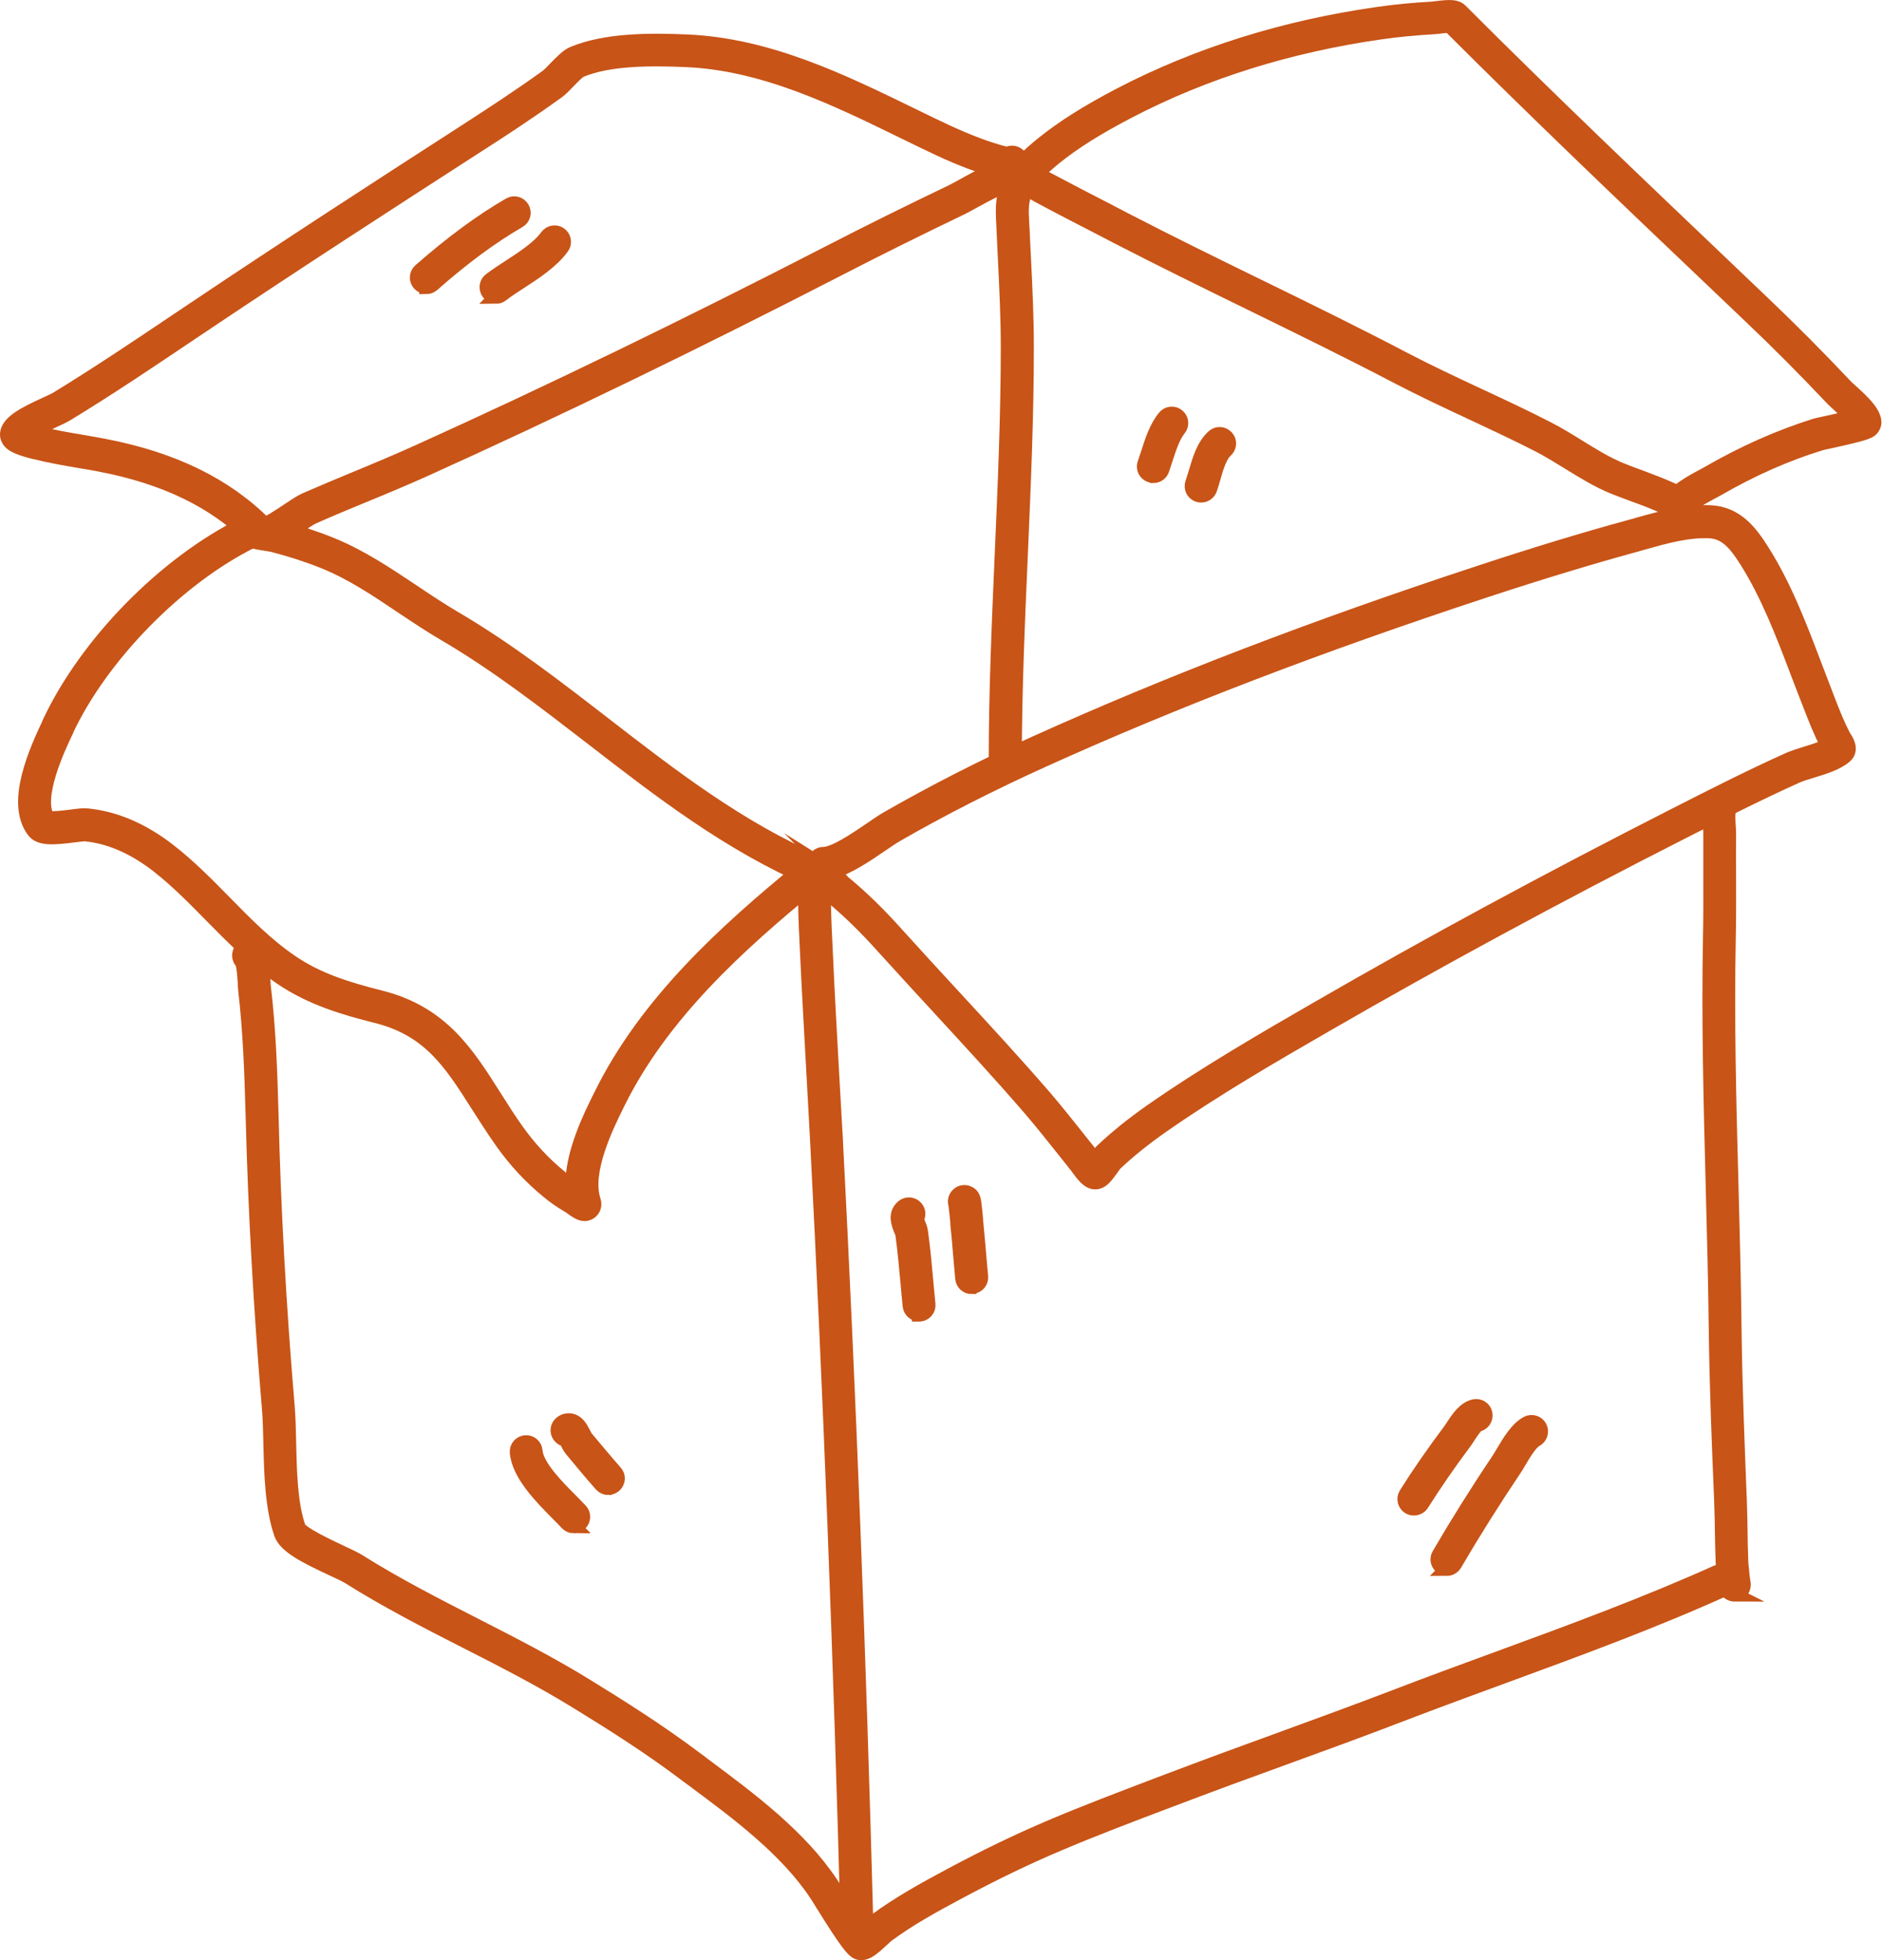 <?xml version="1.0" encoding="UTF-8"?>
<svg id="Calque_1" data-name="Calque 1" xmlns="http://www.w3.org/2000/svg" viewBox="0 0 134.27 139.87">
  <defs>
    <style>
      .cls-1 {
        fill: #c85417;
        stroke: #c85417;
        stroke-miterlimit: 10;
      }
    </style>
  </defs>
  <path class="cls-1" d="M41.7,86.63c-.3,0-.6-.21-.89-.42-.09-.07-.21-.15-.26-.18,0,0,0,0-.01,0-.52-.31-1.02-.65-1.47-1.03-1.25-1.03-2.35-2.22-3.27-3.53-.61-.86-1.15-1.72-1.68-2.54-1.94-3.06-3.46-5.48-7.29-6.43-2.14-.54-4.61-1.23-6.82-2.75-1.85-1.27-3.41-2.86-4.92-4.39-1.22-1.24-2.48-2.53-3.86-3.6-1.69-1.31-3.42-2.06-5.16-2.23-.1,0-.49.04-.78.08-1.5.19-2.45.26-2.89-.32-1.55-2.05.25-5.86,1.11-7.7v-.02c2.66-5.67,8.23-11.36,13.88-14.16.33-.16.74-.03.9.3.16.33.03.74-.3.9-5.31,2.63-10.76,8.19-13.25,13.52v.02c-.57,1.19-2.25,4.76-1.33,6.22.33.06,1.25-.05,1.71-.11.53-.07.85-.1,1.07-.08,2,.19,3.97,1.03,5.86,2.5,1.46,1.13,2.75,2.45,4,3.72,1.46,1.49,2.97,3.03,4.72,4.22,1.82,1.25,3.87,1.92,6.38,2.55,4.34,1.09,6.17,3.97,8.1,7.02.51.81,1.04,1.65,1.64,2.49.86,1.21,1.88,2.32,3.04,3.27.28.24.59.46.91.67-.04-2.33,1.26-4.95,2.03-6.49,3.23-6.55,8.8-11.63,14.33-16.15.29-.24.71-.19.95.1.24.29.19.71-.1.95-5.41,4.42-10.86,9.38-13.97,15.7-.78,1.58-2.41,4.86-1.72,6.93.13.39-.05.69-.24.83-.14.1-.27.14-.4.14ZM3.48,58.46h0,0Z"/>
  <path class="cls-1" d="M58.13,62.82c-.09,0-.18-.02-.26-.05-5.81-2.49-10.78-6.33-15.58-10.05-3.37-2.6-6.85-5.3-10.57-7.48-1.05-.61-2.07-1.3-3.06-1.96-1.85-1.24-3.59-2.41-5.58-3.21-1.09-.44-2.29-.83-3.67-1.19-.04,0-.15-.02-.24-.04-1.15-.17-1.78-.27-1.81-.93,0-.1,0-.6.64-.76.27-.07.55.04.71.25.24.04.52.09.67.11.23.03.31.05.38.07,1.44.38,2.69.79,3.83,1.25,2.11.85,4,2.12,5.83,3.34.97.65,1.98,1.33,2.99,1.92,3.8,2.23,7.31,4.95,10.71,7.58,4.74,3.67,9.64,7.46,15.29,9.88.34.15.5.54.35.88-.11.26-.36.41-.62.41ZM19.4,38.86s0,0,0,0c0,0,0,0,0,0Z"/>
  <path class="cls-1" d="M78.14,84.37c-.5,0-.88-.53-1.29-1.09-.02-.03-.04-.06-.05-.07-.33-.41-.66-.82-.98-1.23-.74-.93-1.51-1.9-2.3-2.82-2.1-2.44-4.33-4.85-6.48-7.19-1.32-1.43-2.68-2.91-4.01-4.38-1.28-1.43-2.49-2.61-3.7-3.61-.15-.13-.27-.27-.38-.39-.08-.09-.21-.24-.27-.27-.36-.05-.62-.38-.57-.75.02-.18.11-.33.24-.43-.16-.12-.27-.32-.27-.54,0-.37.3-.67.67-.67.79,0,2.35-1.07,3.38-1.77.45-.31.84-.58,1.16-.76,3.29-1.89,6.85-3.71,10.58-5.39,9.46-4.27,19.81-8.25,31.66-12.15,3.97-1.31,7.49-2.38,10.75-3.27.2-.05.4-.11.6-.17,1.58-.44,3.38-.94,5.13-.87,1.89.08,2.91,1.46,3.72,2.75,1.6,2.52,2.69,5.39,3.74,8.16.25.65.51,1.33.76,1.98.07.17.13.33.19.5.34.88.67,1.72,1.09,2.53v.02c.21.3.68.99.14,1.47,0,0,0,0,0,0-.59.51-1.51.79-2.4,1.06-.42.13-.82.25-1.1.38-2.77,1.25-5.48,2.63-8.1,3.96-9.08,4.62-17.4,9.13-25.44,13.77-3.72,2.15-7.93,4.58-11.78,7.28-1.21.85-2.31,1.73-3.27,2.64-.04.05-.15.19-.22.3-.42.58-.66.9-1,.99-.07.02-.14.03-.21.03ZM79.56,83.06s0,0,0,0c0,0,0,0,0,0ZM59.39,62.19c.24.15.42.36.57.53.08.09.16.18.22.24,1.27,1.04,2.53,2.27,3.85,3.75,1.32,1.46,2.68,2.94,3.99,4.36,2.16,2.34,4.4,4.77,6.52,7.22.8.94,1.58,1.91,2.33,2.86.33.41.65.82.98,1.23.01.01.05.06.1.13.07.09.13.17.18.24.05-.06.09-.12.12-.17.18-.25.28-.39.39-.49,1.01-.95,2.16-1.88,3.43-2.77,3.9-2.73,8.14-5.18,11.88-7.34,8.06-4.66,16.41-9.17,25.5-13.8,2.63-1.34,5.36-2.73,8.16-3.99.36-.16.8-.29,1.26-.44.53-.16,1.1-.34,1.52-.55-.02-.03-.03-.05-.04-.06,0,0,0,0,0-.01-.47-.88-.82-1.8-1.17-2.69-.06-.16-.13-.33-.19-.49-.26-.66-.52-1.34-.77-2-1.03-2.71-2.1-5.51-3.62-7.92-.82-1.31-1.52-2.07-2.65-2.12-1.54-.07-3.15.38-4.71.82-.2.06-.4.11-.6.17-3.24.89-6.74,1.95-10.69,3.25-11.81,3.89-22.12,7.84-31.53,12.1-3.69,1.67-7.21,3.46-10.46,5.33-.27.15-.64.41-1.07.7-1.08.74-2.39,1.63-3.49,1.92ZM58.69,63.33h0,0Z"/>
  <path class="cls-1" d="M18.85,38.76c-.35,0-.65-.28-.67-.63-.02-.37.26-.69.63-.71.29-.04,1.21-.66,1.71-.99.51-.34.94-.63,1.26-.77,1.21-.53,2.44-1.04,3.64-1.54,1.48-.61,3-1.25,4.48-1.92,9.31-4.21,19.16-8.99,29.3-14.21,2.73-1.41,5.64-2.85,8.65-4.29.28-.14.63-.33.99-.53,1.19-.66,2.53-1.4,3.72-1.44.59-.02,1.17.39,1.69.75.15.11.31.21.4.26,1.56.83,3.15,1.65,4.7,2.45l.9.47c3.18,1.65,6.45,3.25,9.62,4.8,3.42,1.67,6.95,3.4,10.38,5.2,1.73.9,3.54,1.75,5.28,2.56,1.61.75,3.28,1.53,4.89,2.36.76.39,1.49.84,2.2,1.28,1.02.63,1.98,1.23,3.04,1.66.44.18.89.35,1.34.51.75.28,1.53.57,2.29.92.03.01.08.03.14.05.61.22,1.36.49,1.36,1.17,0,.37-.3.67-.67.67-.25,0-.47-.14-.59-.34-.15-.08-.45-.19-.56-.23-.11-.04-.19-.07-.25-.1-.71-.33-1.46-.61-2.18-.87-.45-.17-.92-.34-1.37-.52-1.17-.47-2.22-1.13-3.25-1.76-.68-.42-1.39-.86-2.1-1.23-1.6-.82-3.25-1.59-4.85-2.34-1.76-.82-3.57-1.67-5.33-2.59-3.42-1.79-6.94-3.51-10.35-5.18-3.17-1.55-6.45-3.16-9.65-4.81l-.9-.47c-1.55-.8-3.15-1.62-4.71-2.46-.16-.09-.35-.21-.54-.35-.23-.16-.7-.49-.88-.51-.85.03-2.1.72-3.1,1.27-.38.21-.74.41-1.06.56-3,1.44-5.9,2.88-8.61,4.28-10.16,5.23-20.03,10.02-29.36,14.24-1.5.68-3.03,1.32-4.52,1.93-1.19.49-2.42,1-3.61,1.53-.21.09-.64.38-1.05.65-1.07.71-1.81,1.18-2.37,1.21-.01,0-.03,0-.04,0Z"/>
  <path class="cls-1" d="M119.82,36.75c-.37,0-.67-.3-.67-.67,0-.74.86-1.34,2.45-2.18.1-.05.18-.09.22-.12,2.6-1.5,5.13-2.62,7.72-3.43.06-.02.17-.04.62-.14.38-.08,1.29-.28,1.93-.45-.29-.31-.68-.67-.87-.84-.19-.18-.36-.33-.48-.45-1.98-2.09-3.85-3.98-5.74-5.77-.8-.76-1.6-1.52-2.4-2.29-6.36-6.05-12.93-12.31-19.19-18.57-.13,0-.38.02-.84.08-.11.01-.19.02-.22.02-1.39.08-2.64.2-3.83.37-6.53.93-12.58,2.82-17.96,5.62-2.29,1.19-3.94,2.23-5.34,3.36-.49.4-.95.82-1.37,1.25-.06.07-.16.16-.26.26-.07.07-.18.18-.26.27-.05.18-.17.33-.35.42-.4.2-.75.04-.92-.19-.34-.47.06-.9.2-1.06.11-.12.25-.26.37-.38.09-.09.18-.18.23-.23,0,0,0,0,.01-.01.46-.47.96-.93,1.5-1.36,1.48-1.19,3.19-2.27,5.56-3.51,5.52-2.87,11.71-4.81,18.39-5.76,1.22-.18,2.51-.3,3.94-.38.02,0,.07,0,.13-.02,1.1-.14,1.51-.13,1.81.16,0,0,0,0,0,0,6.29,6.3,12.91,12.6,19.3,18.69.8.76,1.6,1.52,2.4,2.29,1.9,1.81,3.79,3.71,5.78,5.82.08.09.24.23.41.38.85.77,1.51,1.42,1.63,2.07.03.17,0,.35-.1.5-.19.3-.36.41-3.21,1.03-.23.05-.46.1-.52.12-2.5.77-4.93,1.85-7.44,3.3-.05.03-.14.08-.26.14-1.26.67-1.64.98-1.75,1.12-.06.31-.33.54-.66.54ZM120.5,36.08h0s0,0,0,0ZM132.43,30.23s0,.02,0,.04c0-.01,0-.02,0-.04,0,0,0,0,0,0Z"/>
  <path class="cls-1" d="M18.44,38.61c-.17,0-.34-.07-.48-.2-2.64-2.64-6.18-4.36-10.82-5.25-.51-.1-1.03-.19-1.54-.27-1.03-.18-2.1-.36-3.14-.63h-.03c-1.28-.32-1.65-.57-1.82-.86-.11-.18-.14-.39-.09-.58.18-.76,1.28-1.32,2.81-2.02.28-.13.56-.26.67-.32,3.01-1.84,6-3.85,8.88-5.79l1-.67c6.57-4.41,13.12-8.65,19.26-12.61,1.78-1.15,3.87-2.51,5.87-3.95.13-.09.37-.34.58-.56.54-.55.91-.93,1.3-1.09,2.31-.96,5.42-.97,8.15-.85,5.81.26,11.05,2.82,16.11,5.29.45.22.9.44,1.36.66,1.39.67,2.9,1.36,4.48,1.84l.07.02c.5.16.73.19.83.2.25-.13.57-.09.79.12.26.26.27.69,0,.95-.41.42-1.08.31-2.03.01l-.06-.02c-1.67-.5-3.23-1.22-4.67-1.92-.45-.22-.91-.44-1.36-.66-4.94-2.42-10.05-4.91-15.58-5.16-2.59-.11-5.51-.12-7.57.74-.16.07-.61.53-.85.78-.29.3-.54.56-.76.72-2.02,1.46-4.13,2.84-5.93,3.99-6.14,3.96-12.68,8.19-19.24,12.59l-1,.67c-2.9,1.95-5.89,3.97-8.94,5.82-.17.1-.44.23-.8.39-.81.37-1.31.63-1.6.8.13.04.28.08.47.12h.05c.98.27,2.02.44,3.03.61.51.09,1.04.18,1.56.28,4.92.94,8.69,2.78,11.52,5.62.26.26.26.69,0,.95-.13.13-.3.2-.48.2ZM71.72,11.1s0,0,0,0c0,0,0,0,0,0Z"/>
  <path class="cls-1" d="M30.42,20.48c-.19,0-.37-.08-.51-.23-.25-.28-.22-.7.06-.95,2.27-1.99,4.36-3.53,6.38-4.7.32-.19.73-.08.92.25.19.32.08.73-.25.92-1.95,1.13-3.96,2.61-6.16,4.55-.13.11-.29.17-.44.17Z"/>
  <path class="cls-1" d="M35.39,21.17c-.2,0-.4-.09-.54-.27-.22-.3-.17-.72.13-.94.41-.31.87-.61,1.36-.93,1.03-.67,2.09-1.36,2.68-2.17.22-.3.64-.37.94-.15.3.22.37.64.15.94-.73,1.01-1.96,1.81-3.04,2.51-.47.3-.91.59-1.28.88-.12.09-.26.14-.41.14Z"/>
  <path class="cls-1" d="M61.15,138.48c-.36,0-.66-.29-.67-.66-.52-19.58-1.26-38.6-2.19-56.53-.08-1.47-.16-2.93-.24-4.4-.16-2.9-.33-5.89-.47-8.84-.06-1.19-.12-2.43-.14-3.66v-.03c-.07-.56-.2-1.73.69-1.9.37-.07.72.17.78.54.04.22-.03.44-.17.59,0,.1,0,.28.04.62,0,.04,0,.08,0,.09,0,.01,0,.03,0,.04.02,1.22.08,2.45.14,3.65.13,2.94.3,5.93.46,8.82.08,1.47.17,2.94.25,4.4.93,17.94,1.67,36.97,2.19,56.56,0,.37-.28.68-.65.69,0,0-.01,0-.02,0ZM58.37,63.8s0,0,0,0c0,0,0,0,0,0Z"/>
  <path class="cls-1" d="M61.46,139.37c-.41,0-.65-.21-1.67-1.74-.42-.64-.85-1.33-.96-1.51-.09-.13-.17-.27-.25-.4-.13-.21-.25-.41-.38-.6-2.11-3.16-5.56-5.74-8.62-8.01-.25-.18-.49-.37-.74-.55-2.56-1.93-5.24-3.62-7.75-5.16-2.52-1.55-5.21-2.93-7.81-4.25-2.81-1.43-5.71-2.92-8.44-4.64-.2-.12-.64-.33-1.12-.55-1.95-.91-3.35-1.62-3.67-2.51-.65-1.88-.71-4.3-.76-6.43-.02-.93-.04-1.8-.11-2.59-.6-7.11-.99-14.15-1.16-20.93-.08-2.84-.18-5.87-.53-8.88-.02-.13-.02-.3-.03-.5-.02-.31-.07-1.26-.22-1.48-.25-.27-.24-.69.02-.95.27-.26.69-.25.95.01.46.47.54,1.34.59,2.34,0,.17.02.32.03.41.36,3.07.46,6.13.54,9,.16,6.75.55,13.77,1.15,20.85.07.83.09,1.72.11,2.67.05,2.13.1,4.34.68,6.02.2.45,2.14,1.35,2.96,1.74.56.26,1,.47,1.27.63,2.68,1.69,5.55,3.16,8.33,4.58,2.62,1.34,5.34,2.73,7.91,4.31,2.54,1.56,5.24,3.27,7.85,5.23.24.18.49.36.73.55,3.14,2.34,6.7,4.99,8.93,8.34.15.22.28.44.41.65.08.13.16.26.24.38,0,0,.01.02.02.03.18.3,1.1,1.76,1.6,2.42.19-.16.42-.38.54-.49.18-.17.28-.27.37-.33,1.67-1.23,3.48-2.23,5.35-3.23,2.52-1.35,4.87-2.48,7.18-3.46,2.5-1.06,5.07-2.03,7.56-2.98.45-.17.9-.34,1.35-.51,2.46-.93,4.96-1.85,7.39-2.73,2.68-.98,5.45-1.99,8.17-3.03,2.44-.94,4.95-1.86,7.38-2.75,5.21-1.91,10.59-3.89,15.65-6.17.34-.15.74,0,.89.34.15.34,0,.74-.34.89-5.1,2.31-10.51,4.29-15.74,6.21-2.43.89-4.93,1.81-7.36,2.74-2.72,1.05-5.5,2.06-8.19,3.04-2.42.88-4.92,1.79-7.37,2.72-.45.17-.9.34-1.35.51-2.48.94-5.04,1.91-7.51,2.96-2.28.96-4.59,2.08-7.08,3.41-1.82.97-3.59,1.94-5.19,3.13-.03.03-.15.13-.24.22-.77.72-1.15,1.03-1.58,1.03ZM17.27,68.63s0,0,0,0c0,0,0,0,0,0Z"/>
  <path class="cls-1" d="M123.76,113.78c-.13,0-.6-.04-.69-.65,0-.05-.02-.13-.03-.21-.02-.15-.04-.32-.05-.41v-.06c-.06-.46-.09-.92-.1-1.38-.02-.56-.03-1.13-.04-1.68-.01-.7-.02-1.42-.05-2.12v-.05c-.17-4.06-.34-8.26-.39-12.4-.04-3.42-.13-6.9-.22-10.26-.15-5.81-.31-11.83-.19-17.77.03-1.34.02-2.7.02-4.02,0-1.09,0-2.22,0-3.33,0-.07,0-.2-.02-.34-.06-.95-.08-1.77.39-2.25.26-.27.69-.27.95-.01.26.25.27.66.03.93-.1.22-.05.96-.03,1.24.01.17.02.32.02.44-.01,1.11,0,2.23,0,3.32,0,1.33.01,2.7-.02,4.05-.12,5.91.03,11.91.19,17.7.09,3.37.18,6.85.22,10.28.05,4.12.22,8.31.38,12.36v.05c.03.72.04,1.45.05,2.15,0,.55.02,1.11.04,1.67,0,.43.04.85.09,1.26v.06c.04.28.06.43.07.51.02.07.03.14.03.21,0,.43-.33.68-.64.7,0,0-.01,0-.03,0ZM123.36,57.8s0,0,0,0c0,0,0,0,0,0ZM123.39,57.76h0Z"/>
  <path class="cls-1" d="M65.57,93.79c-.34,0-.63-.26-.67-.6-.06-.57-.11-1.16-.16-1.72-.1-1.12-.21-2.27-.36-3.39-.01-.07-.07-.21-.12-.33-.16-.4-.46-1.14.15-1.65.28-.24.71-.21.95.08.2.23.21.56.05.81.02.08.07.19.1.27.08.19.17.41.2.64.16,1.16.27,2.33.37,3.46.05.56.1,1.14.16,1.7.04.37-.23.7-.6.74-.02,0-.05,0-.07,0Z"/>
  <path class="cls-1" d="M69.32,91.84c-.34,0-.64-.26-.67-.61-.05-.52-.09-1.05-.14-1.57-.06-.76-.13-1.55-.21-2.32,0-.02,0-.03,0-.05,0-.14-.1-1.09-.14-1.35-.07-.21-.03-.45.13-.64.18-.22.48-.3.75-.2.4.14.44.5.48.78.02.14.04.33.06.52,0,0,.06.59.07.8.08.78.14,1.57.21,2.33.04.52.09,1.04.14,1.56.03.37-.24.7-.61.73-.02,0-.04,0-.06,0ZM68.3,87.27s0,0,0,.02c0,0,0-.01,0-.02Z"/>
  <path class="cls-1" d="M100.87,107.64c-.12,0-.25-.03-.36-.1-.31-.2-.41-.61-.21-.93.92-1.47,1.95-2.95,3.14-4.54.04-.05.1-.15.17-.25.37-.57.87-1.35,1.59-1.48.37-.07.72.18.78.54.06.36-.17.71-.53.78-.19.09-.56.67-.7.88-.08.13-.15.24-.22.33-1.17,1.57-2.17,3.02-3.08,4.46-.13.2-.35.31-.57.31ZM105.45,101.65"/>
  <path class="cls-1" d="M103.23,111.94c-.12,0-.23-.03-.34-.09-.32-.19-.43-.6-.24-.92,1.32-2.26,2.74-4.53,4.22-6.73.1-.15.22-.36.35-.57.45-.76,1.01-1.71,1.74-2.09.33-.17.74-.04.91.29.17.33.04.74-.29.91-.38.2-.88,1.03-1.2,1.58-.14.24-.27.46-.4.64-1.46,2.18-2.87,4.42-4.18,6.66-.13.21-.35.33-.58.33Z"/>
  <path class="cls-1" d="M40.94,108.91c-.18,0-.36-.07-.5-.22-.18-.2-.42-.44-.67-.69-1.17-1.18-2.77-2.8-2.9-4.37-.03-.37.25-.69.62-.72.37-.03.69.25.72.62.08,1.08,1.54,2.55,2.51,3.52.26.26.5.51.71.73.25.27.23.7-.04.95-.13.12-.29.18-.45.18Z"/>
  <path class="cls-1" d="M43.4,106.18c-.19,0-.37-.08-.51-.23-.75-.85-1.48-1.73-2.1-2.48-.14-.16-.24-.37-.34-.56-.03-.05-.06-.12-.09-.18-.17-.02-.34-.11-.45-.27-.22-.3-.16-.72.14-.94.21-.16.47-.21.71-.16.47.11.69.54.89.93.05.11.14.26.18.31.62.74,1.34,1.61,2.08,2.45.25.28.22.7-.06.95-.13.11-.29.17-.44.17Z"/>
  <path class="cls-1" d="M71.71,54.95c-.37,0-.67-.3-.67-.67,0-4.94.22-9.94.43-14.78.21-4.82.43-9.8.43-14.71,0-2.07-.1-4.17-.2-6.2-.03-.7-.07-1.4-.1-2.11,0-.16-.02-.31-.02-.48-.06-1.02-.13-2.28.63-3.22.23-.29.66-.33.95-.1.29.23.33.66.1.95-.43.53-.38,1.43-.33,2.3,0,.17.02.34.03.5.03.7.06,1.4.1,2.1.1,2.05.2,4.17.2,6.27,0,4.93-.22,9.93-.43,14.77-.21,4.82-.43,9.81-.43,14.72,0,.37-.3.67-.67.67Z"/>
  <path class="cls-1" d="M82.28,33.96c-.08,0-.15-.01-.23-.04-.35-.13-.53-.51-.4-.86.08-.22.15-.46.24-.71.28-.88.6-1.88,1.19-2.59.24-.29.66-.33.95-.09.29.24.33.66.09.95-.42.51-.7,1.38-.95,2.15-.09.27-.17.52-.25.76-.1.27-.36.44-.63.44Z"/>
  <path class="cls-1" d="M85.69,35.36c-.08,0-.15-.01-.23-.04-.35-.13-.53-.51-.4-.86.07-.21.15-.46.23-.73.27-.92.57-1.96,1.28-2.59.28-.25.7-.22.95.06.25.28.22.7-.06.95-.42.37-.68,1.25-.88,1.96-.08.29-.16.56-.25.81-.1.27-.36.44-.63.44Z"/>
</svg>